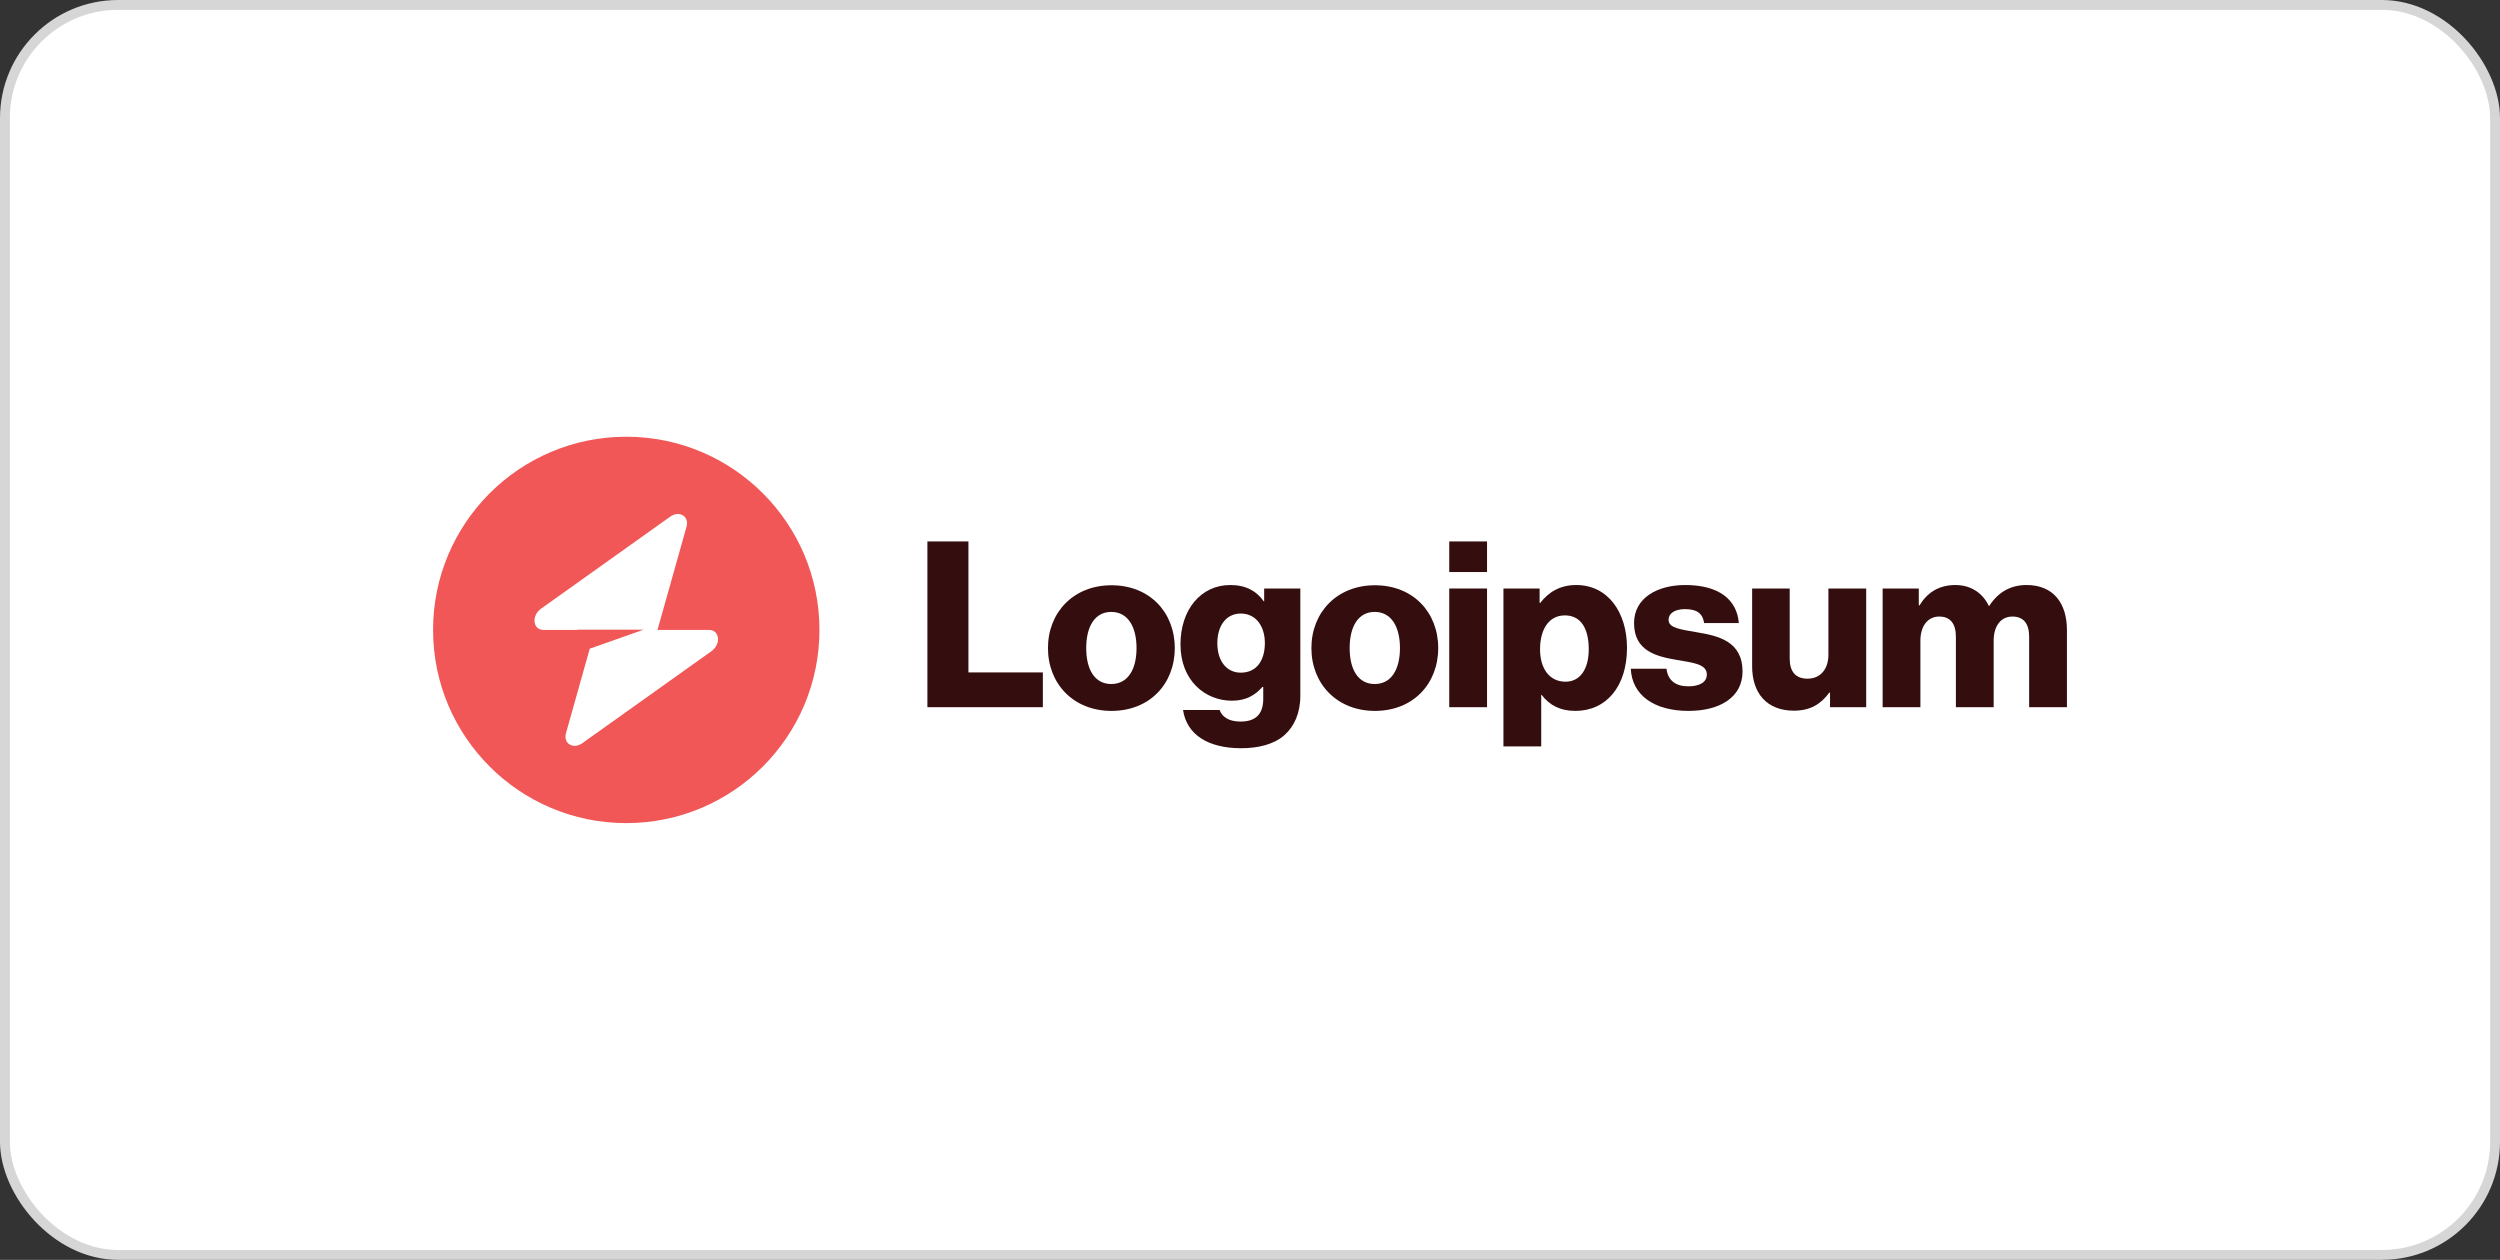 <svg xmlns="http://www.w3.org/2000/svg" width="254" height="128" viewBox="0 0 254 128" fill="none"><rect x="0" y="0" width="254" height="128" fill="#333333" stroke="none"/><rect x="0.5" y="0.5" width="253" height="127" rx="11.5" fill="white"></rect><rect x="0.5" y="0.5" width="253" height="127" rx="11.5" stroke="#D6D6D6"></rect><path d="M94.224 71.851H105.954V68.318H98.393V55.01H94.224V71.851Z" fill="#340E0E"></path><path d="M112.903 69.496C111.231 69.496 110.36 68.036 110.36 65.845C110.36 63.655 111.231 62.171 112.903 62.171C114.576 62.171 115.471 63.655 115.471 65.845C115.471 68.036 114.576 69.496 112.903 69.496ZM112.927 72.228C116.813 72.228 119.357 69.472 119.357 65.845C119.357 62.218 116.813 59.462 112.927 59.462C109.064 59.462 106.473 62.218 106.473 65.845C106.473 69.472 109.064 72.228 112.927 72.228Z" fill="#340E0E"></path><path d="M126.084 76.02C127.874 76.02 129.452 75.62 130.512 74.678C131.478 73.806 132.114 72.487 132.114 70.674V59.792H128.439V61.087H128.392C127.686 60.075 126.602 59.438 125.001 59.438C122.009 59.438 119.937 61.935 119.937 65.468C119.937 69.166 122.457 71.192 125.165 71.192C126.626 71.192 127.544 70.603 128.251 69.802H128.345V71.003C128.345 72.464 127.662 73.312 126.037 73.312C124.765 73.312 124.129 72.77 123.917 72.134H120.196C120.572 74.654 122.763 76.02 126.084 76.02ZM126.06 68.342C124.624 68.342 123.682 67.164 123.682 65.35C123.682 63.513 124.624 62.336 126.06 62.336C127.662 62.336 128.51 63.702 128.51 65.327C128.51 67.023 127.733 68.342 126.06 68.342Z" fill="#340E0E"></path><path d="M139.669 69.496C137.997 69.496 137.125 68.036 137.125 65.845C137.125 63.655 137.997 62.171 139.669 62.171C141.341 62.171 142.236 63.655 142.236 65.845C142.236 68.036 141.341 69.496 139.669 69.496ZM139.692 72.228C143.579 72.228 146.123 69.472 146.123 65.845C146.123 62.218 143.579 59.462 139.692 59.462C135.83 59.462 133.239 62.218 133.239 65.845C133.239 69.472 135.83 72.228 139.692 72.228Z" fill="#340E0E"></path><path d="M147.243 71.851H151.083V59.792H147.243V71.851ZM147.243 58.12H151.083V55.01H147.243V58.12Z" fill="#340E0E"></path><path d="M152.749 75.832H156.588V70.603H156.635C157.389 71.616 158.496 72.228 160.051 72.228C163.207 72.228 165.303 69.731 165.303 65.822C165.303 62.194 163.348 59.438 160.145 59.438C158.496 59.438 157.318 60.169 156.494 61.252H156.423V59.792H152.749V75.832ZM159.061 69.26C157.413 69.26 156.47 67.918 156.47 65.963C156.47 64.008 157.318 62.524 158.991 62.524C160.639 62.524 161.417 63.89 161.417 65.963C161.417 68.012 160.522 69.26 159.061 69.26Z" fill="#340E0E"></path><path d="M171.554 72.228C174.71 72.228 177.042 70.862 177.042 68.224C177.042 65.138 174.545 64.597 172.425 64.243C170.894 63.961 169.528 63.843 169.528 62.995C169.528 62.241 170.258 61.888 171.2 61.888C172.26 61.888 172.99 62.218 173.132 63.301H176.665C176.476 60.922 174.639 59.438 171.224 59.438C168.374 59.438 166.019 60.758 166.019 63.301C166.019 66.128 168.256 66.693 170.352 67.046C171.954 67.329 173.414 67.447 173.414 68.53C173.414 69.308 172.684 69.731 171.53 69.731C170.258 69.731 169.457 69.143 169.316 67.941H165.689C165.807 70.603 168.021 72.228 171.554 72.228Z" fill="#340E0E"></path><path d="M182.257 72.205C183.929 72.205 184.989 71.545 185.86 70.367H185.931V71.851H189.605V59.792H185.766V66.528C185.766 67.965 184.965 68.954 183.646 68.954C182.422 68.954 181.833 68.224 181.833 66.905V59.792H178.017V67.706C178.017 70.391 179.477 72.205 182.257 72.205Z" fill="#340E0E"></path><path d="M191.275 71.851H195.114V65.091C195.114 63.655 195.821 62.642 197.022 62.642C198.176 62.642 198.718 63.395 198.718 64.691V71.851H202.557V65.091C202.557 63.655 203.24 62.642 204.465 62.642C205.619 62.642 206.161 63.395 206.161 64.691V71.851H210V64.008C210 61.299 208.634 59.438 205.902 59.438C204.347 59.438 203.052 60.098 202.11 61.558H202.062C201.45 60.263 200.249 59.438 198.671 59.438C196.928 59.438 195.774 60.263 195.02 61.511H194.949V59.792H191.275V71.851Z" fill="#340E0E"></path><path fill-rule="evenodd" clip-rule="evenodd" d="M63.628 83.628C74.468 83.628 83.256 74.84 83.256 64C83.256 53.16 74.468 44.372 63.628 44.372C52.788 44.372 44 53.16 44 64C44 74.84 52.788 83.628 63.628 83.628ZM69.751 53.516C70.049 52.457 69.022 51.831 68.084 52.499L54.985 61.831C53.967 62.556 54.127 64 55.225 64H58.675V63.973H65.397L59.919 65.906L57.505 74.485C57.207 75.543 58.234 76.169 59.172 75.501L72.271 66.169C73.289 65.445 73.129 64 72.031 64H66.8L69.751 53.516Z" fill="#F15757"></path></svg>
